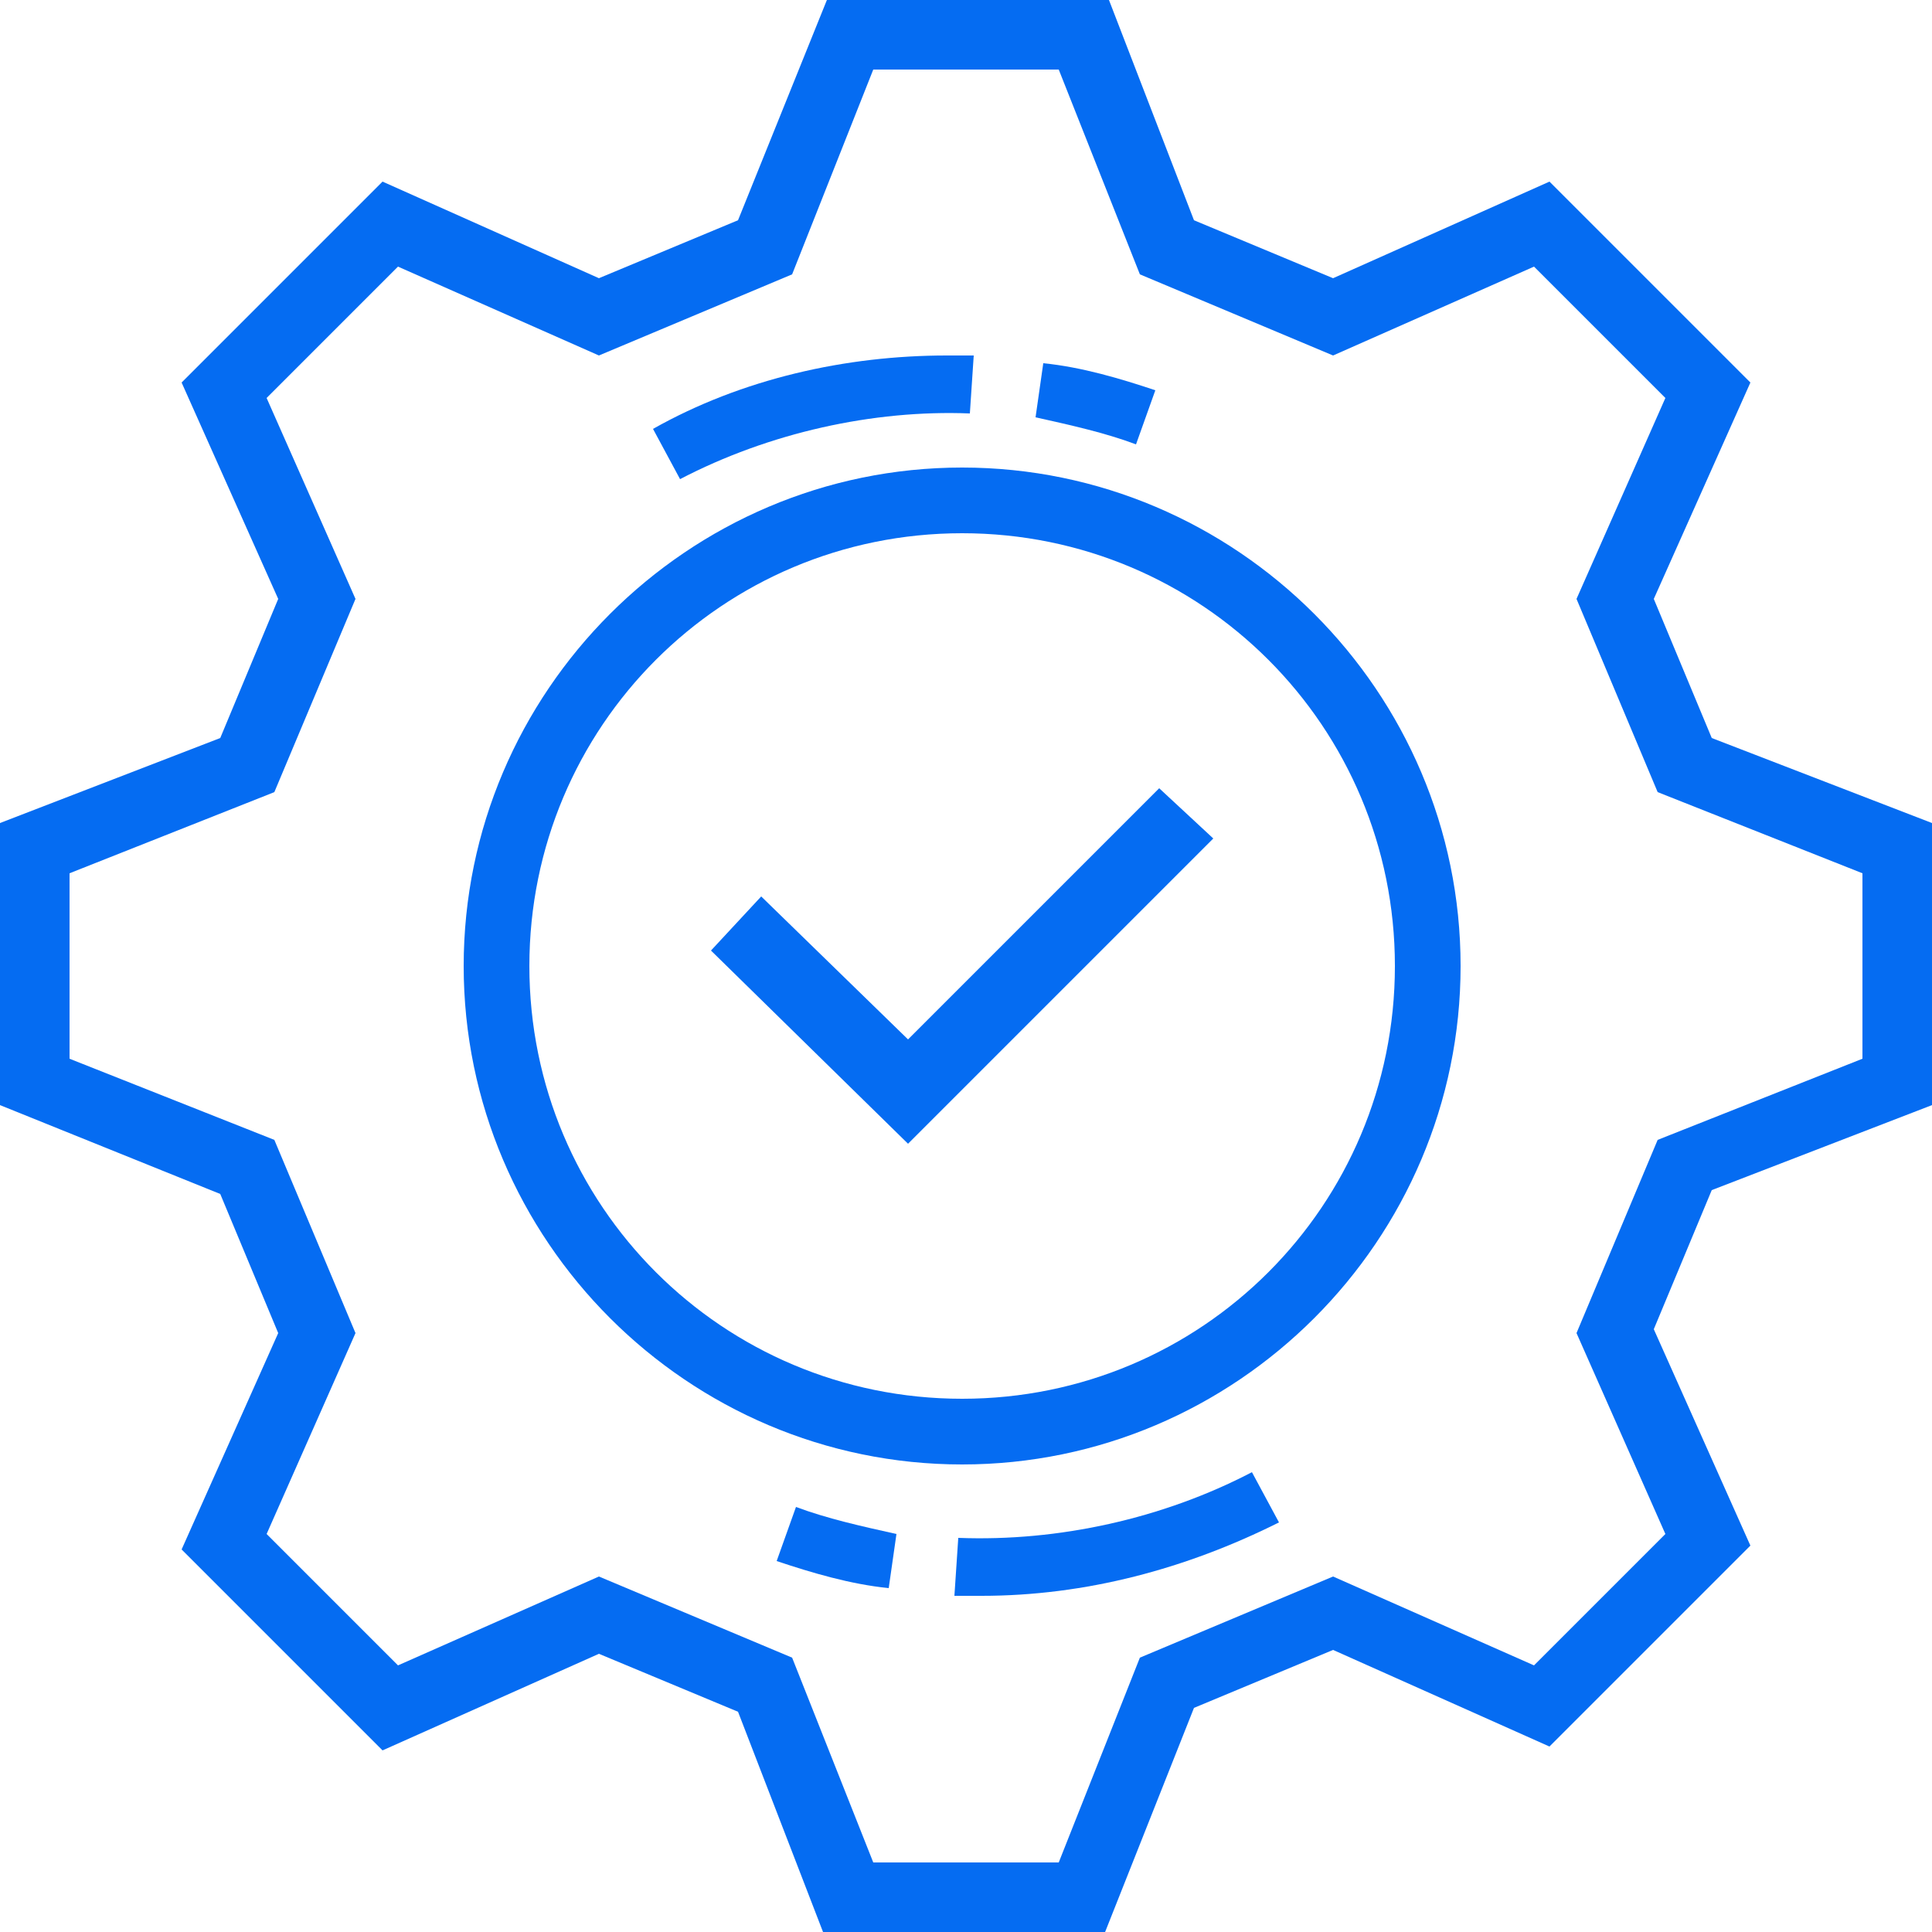 <?xml version="1.0" encoding="utf-8"?>
<!-- Generator: Adobe Illustrator 25.4.1, SVG Export Plug-In . SVG Version: 6.00 Build 0)  -->
<svg version="1.1" id="Layer_1" xmlns="http://www.w3.org/2000/svg" xmlns:xlink="http://www.w3.org/1999/xlink" x="0px" y="0px"
	 viewBox="0 0 50 50" style="enable-background:new 0 0 50 50;" xml:space="preserve">
<style type="text/css">
	.st0{fill:#056CF2;}
</style>
<g>
	<g>
		<path class="st0" d="M28.6,50h-7.3l-2.2-5.7l-3.6-1.5l-5.6,2.5l-5.2-5.2l2.5-5.6l-1.5-3.6L0,28.6v-7.3l5.7-2.2l1.5-3.6L4.7,9.9
			l5.2-5.2l5.6,2.5l3.6-1.5L21.4,0h7.3l2.2,5.7l3.6,1.5l5.6-2.5l5.2,5.2l-2.5,5.6l1.5,3.6l5.7,2.2v7.3l-5.7,2.2l-1.5,3.6l2.5,5.6
			l-5.2,5.2l-5.6-2.5l-3.6,1.5L28.6,50z M22.6,48.2h4.8l2.1-5.3l5-2.1l5.2,2.3l3.4-3.4l-2.3-5.2l2.1-5l5.3-2.1v-4.8l-5.3-2.1l-2.1-5
			l2.3-5.2l-3.4-3.4l-5.2,2.3l-5-2.1l-2.1-5.3h-4.8l-2.1,5.3l-5,2.1l-5.2-2.3l-3.4,3.4l2.3,5.2l-2.1,5l-5.3,2.1v4.8l5.3,2.1l2.1,5
			l-2.3,5.2l3.4,3.4l5.2-2.3l5,2.1L22.6,48.2z"/>
	</g>
	<path class="st0" d="M24.9,12.1C17.8,12.1,12,17.9,12,25s5.8,12.9,12.9,12.9S37.8,32.1,37.8,25S32,12.1,24.9,12.1z M36.1,25
		c0,6.2-5,11.2-11.2,11.2c-6.2,0-11.2-5-11.2-11.2c0-6.2,5-11.2,11.2-11.2C31.1,13.8,36.1,18.8,36.1,25z"/>
	<g>
		<path class="st0" d="M25.4,41.3c-0.2,0-0.5,0-0.7,0l0.1-1.5c2.6,0.1,5.3-0.5,7.6-1.7l0.7,1.3C30.7,40.6,28.1,41.3,25.4,41.3z"/>
		<path class="st0" d="M23,41.1c-1-0.1-2-0.4-2.9-0.7l0.5-1.4c0.8,0.3,1.7,0.5,2.6,0.7L23,41.1z"/>
		<path class="st0" d="M17.6,12.4l-0.7-1.3c2.3-1.3,5-1.9,7.6-1.9c0.2,0,0.5,0,0.7,0l-0.1,1.5C22.6,10.6,19.9,11.2,17.6,12.4z"/>
		<path class="st0" d="M29.4,11.5c-0.8-0.3-1.7-0.5-2.6-0.7L27,9.4c1,0.1,2,0.4,2.9,0.7L29.4,11.5z"/>
	</g>
	<polygon class="st0" points="23.5,29.6 18.4,24.6 19.7,23.2 23.5,26.9 30,20.4 31.4,21.7 	"/>
</g>
</svg>
